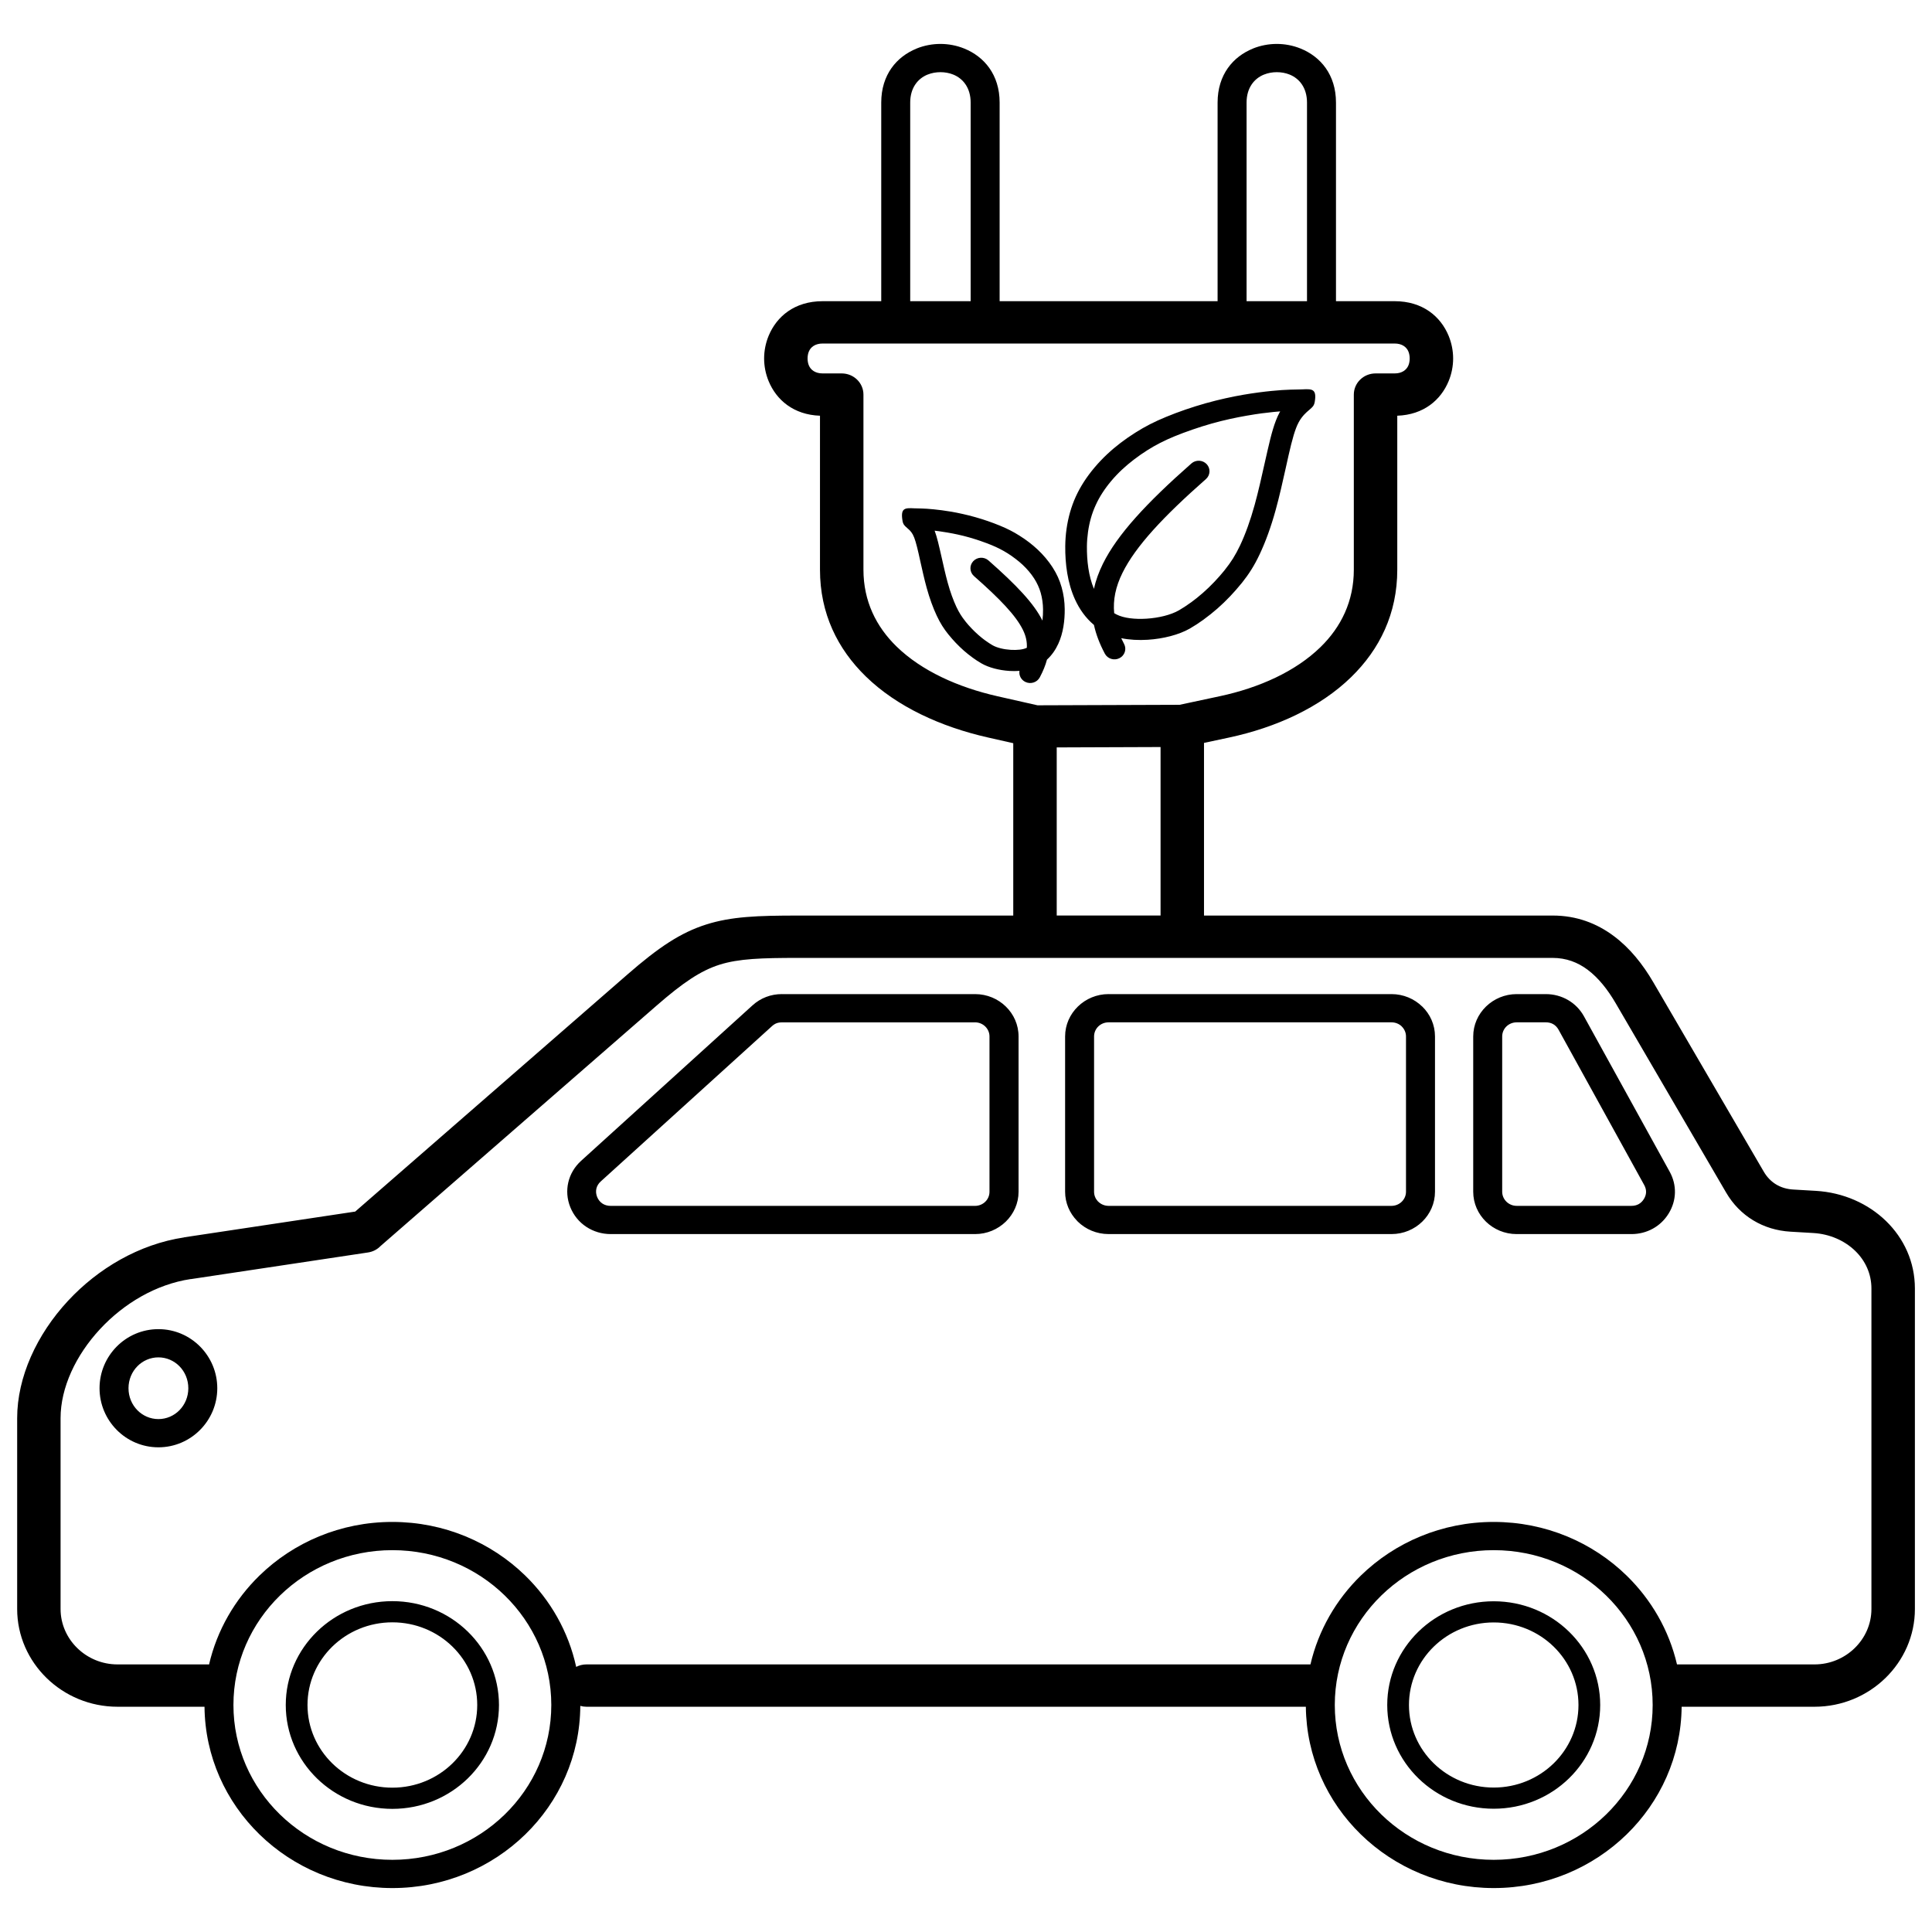 <?xml version="1.0" encoding="UTF-8"?>
<!-- Uploaded to: SVG Repo, www.svgrepo.com, Generator: SVG Repo Mixer Tools -->
<svg width="800px" height="800px" version="1.1" viewBox="144 144 512 512" xmlns="http://www.w3.org/2000/svg">
 <defs>
  <clipPath id="a">
   <path d="m148.09 155h503.81v490h-503.81z"/>
  </clipPath>
 </defs>
 <g clip-path="url(#a)">
  <path d="m402.39 414.94h-51.18c-0.539 0-1.012 0.078-1.426 0.234-0.414 0.16-0.816 0.414-1.199 0.762l-45.383 41.16c-0.605 0.547-0.996 1.207-1.156 1.898-0.16 0.699-0.102 1.469 0.203 2.223 0.301 0.738 0.789 1.336 1.398 1.738 0.598 0.398 1.348 0.617 2.176 0.617h96.562c1.062 0 2.023-0.414 2.711-1.086l0.016-0.016c0.688-0.668 1.113-1.605 1.113-2.641v-41.16c0-1.027-0.43-1.961-1.125-2.641-0.695-0.676-1.656-1.098-2.711-1.098zm-216.41 81.297c4.328 0 8.242 1.773 11.074 4.644 2.797 2.832 4.527 6.731 4.527 11.016 0 4.285-1.73 8.18-4.527 11.012-2.832 2.871-6.75 4.644-11.074 4.644-4.328 0-8.246-1.773-11.078-4.644-2.793-2.832-4.523-6.731-4.523-11.012 0-4.285 1.73-8.184 4.523-11.016 2.832-2.871 6.75-4.644 11.078-4.644zm5.559 9.816c-1.422-1.441-3.391-2.336-5.559-2.336s-4.137 0.895-5.559 2.336c-1.461 1.48-2.367 3.547-2.367 5.844s0.906 4.359 2.367 5.84c1.426 1.441 3.391 2.336 5.559 2.336s4.137-0.895 5.559-2.336c1.461-1.48 2.367-3.543 2.367-5.84s-0.902-4.363-2.367-5.844zm348.31 62.301c7.793 0 14.848 3.074 19.953 8.051 5.106 4.977 8.266 11.848 8.266 19.438s-3.16 14.465-8.266 19.438c-5.106 4.977-12.164 8.051-19.953 8.051-7.793 0-14.848-3.074-19.953-8.051-5.106-4.973-8.266-11.848-8.266-19.438s3.16-14.461 8.266-19.438c5.106-4.977 12.164-8.051 19.953-8.051zm15.883 12.016c-4.062-3.957-9.68-6.406-15.883-6.406-6.203 0-11.816 2.449-15.883 6.406-4.062 3.961-6.578 9.43-6.578 15.473 0 6.043 2.512 11.512 6.578 15.473 4.062 3.957 9.68 6.406 15.883 6.406 6.203 0 11.816-2.449 15.883-6.406 4.062-3.961 6.578-9.43 6.578-15.473 0-6.043-2.516-11.512-6.578-15.473zm-307.75-12.047c7.801 0 14.863 3.082 19.977 8.062 5.109 4.981 8.273 11.859 8.273 19.461s-3.164 14.48-8.273 19.461c-5.113 4.981-12.176 8.062-19.977 8.062s-14.863-3.078-19.977-8.062c-5.113-4.981-8.277-11.859-8.277-19.461 0-7.598 3.164-14.48 8.277-19.461 5.109-4.981 12.176-8.062 19.977-8.062zm15.902 12.027c-4.066-3.965-9.691-6.414-15.902-6.414-6.211 0-11.836 2.453-15.906 6.414-4.066 3.965-6.586 9.441-6.586 15.492 0 6.051 2.519 11.531 6.586 15.492 4.07 3.965 9.695 6.418 15.906 6.418 6.211 0 11.836-2.453 15.902-6.418 4.07-3.965 6.586-9.441 6.586-15.492 0-6.051-2.516-11.527-6.586-15.492zm138.23-283.68c-1.172-1.035-1.262-2.801-0.199-3.945 1.062-1.145 2.875-1.23 4.047-0.195 7.406 6.523 12.047 11.395 14.289 15.93 0.129-1 0.176-2.016 0.164-3-0.008-0.719-0.062-1.473-0.172-2.227-0.102-0.719-0.25-1.43-0.441-2.113-0.184-0.652-0.426-1.305-0.723-1.957-0.293-0.648-0.633-1.266-1.016-1.859-0.41-0.641-0.875-1.266-1.379-1.863-0.508-0.605-1.078-1.203-1.691-1.777-0.562-0.527-1.184-1.047-1.84-1.543-0.73-0.562-1.441-1.055-2.109-1.477-0.648-0.406-1.305-0.781-2.012-1.145-0.73-0.375-1.473-0.715-2.277-1.047-0.82-0.34-1.805-0.707-2.891-1.082-1.055-0.359-2.086-0.688-3.035-0.957-1-0.285-1.996-0.531-2.965-0.742-0.867-0.191-1.789-0.371-2.715-0.531-0.965-0.168-1.727-0.285-2.344-0.367l-1.121-0.137c0.164 0.434 0.32 0.898 0.465 1.391 0.305 1.016 0.594 2.199 0.91 3.578l0.457 1.992c0.492 2.211 1.047 4.691 1.625 6.785 0.367 1.332 0.738 2.496 1.102 3.504 0.41 1.137 0.824 2.125 1.219 2.969 0.359 0.758 0.719 1.418 1.109 2.043 0.359 0.574 0.77 1.137 1.254 1.746l0.121 0.164c0.449 0.555 0.965 1.141 1.535 1.734 0.559 0.586 1.164 1.172 1.797 1.727 0.648 0.57 1.281 1.078 1.879 1.508h0.012c0.664 0.48 1.297 0.895 1.852 1.215 1.172 0.672 2.988 1.109 4.832 1.223 1.684 0.105 3.281-0.059 4.266-0.547 0.09-1.578-0.238-3.113-1.023-4.715-1.871-3.832-6.106-8.227-12.984-14.285zm19.348 22.117c-0.398 1.516-1.035 3.07-1.902 4.707-0.727 1.375-2.461 1.914-3.867 1.207-1.125-0.566-1.707-1.754-1.523-2.91-0.875 0.066-1.777 0.07-2.676 0.012-2.684-0.168-5.453-0.871-7.394-1.992-0.754-0.434-1.566-0.957-2.367-1.543l0.004-0.004c-0.793-0.574-1.574-1.195-2.301-1.832-0.738-0.652-1.465-1.355-2.156-2.078-0.645-0.676-1.266-1.387-1.844-2.102l-0.148-0.172c-0.578-0.723-1.102-1.449-1.617-2.269-0.484-0.777-0.945-1.625-1.422-2.637-0.473-1.004-0.957-2.156-1.422-3.453-0.434-1.207-0.855-2.508-1.238-3.898-0.625-2.258-1.188-4.789-1.691-7.047-0.312-1.387-0.113-0.555-0.434-1.969-0.289-1.254-0.547-2.324-0.82-3.231-0.234-0.793-0.473-1.422-0.734-1.91-0.23-0.426-0.5-0.77-0.75-1.043-0.207-0.227-0.512-0.484-0.711-0.652l0.008-0.008-0.012-0.012c-0.742-0.629-1.102-0.969-1.277-1.938h0.008l-0.008-0.043c-0.57-3.43 0.715-3.371 3.164-3.258 0.645 0.031 1.301 0.031 1.945 0.047 0.531 0.02 1.012 0.039 1.434 0.07 0.449 0.031 1.008 0.078 1.73 0.148 0.648 0.062 1.363 0.145 2.137 0.246 0.883 0.117 1.754 0.246 2.566 0.387 0.852 0.148 1.844 0.344 2.984 0.598 1.043 0.23 2.152 0.508 3.301 0.832 1.172 0.332 2.305 0.688 3.348 1.047 1.066 0.367 2.16 0.781 3.207 1.211 1.031 0.426 1.922 0.832 2.731 1.246 0.832 0.422 1.633 0.887 2.461 1.41 0.875 0.551 1.734 1.145 2.539 1.758 0.754 0.578 1.52 1.219 2.266 1.918 0.754 0.707 1.473 1.465 2.144 2.262 0.672 0.801 1.281 1.617 1.805 2.434 0.559 0.863 1.027 1.719 1.422 2.586 0.391 0.859 0.719 1.762 0.992 2.727 0.266 0.922 0.461 1.887 0.602 2.856 0.133 0.957 0.207 1.941 0.215 2.93 0.027 2.996-0.379 6.301-1.695 9.176-0.719 1.57-1.695 3.004-2.992 4.195zm38.277-51.969c1.172-1.031 2.988-0.945 4.051 0.195 1.062 1.145 0.969 2.91-0.203 3.945-11.332 9.98-18.645 17.828-22.117 24.848-1.828 3.691-2.547 7.18-2.199 10.695 0.215 0.129 0.438 0.246 0.664 0.363 1.891 0.957 4.828 1.281 7.871 1.094 3.254-0.203 6.488-0.992 8.629-2.223 0.965-0.555 2.039-1.254 3.16-2.07h0.012c1.027-0.746 2.106-1.605 3.176-2.547 1.062-0.93 2.078-1.918 3.023-2.91 0.977-1.027 1.879-2.051 2.664-3.023l0.125-0.168c0.816-1.02 1.516-1.984 2.148-2.992 0.66-1.059 1.273-2.184 1.895-3.492 0.668-1.418 1.359-3.07 2.039-4.969 0.613-1.695 1.227-3.625 1.828-5.797 0.953-3.441 1.852-7.465 2.652-11.059l0.734-3.238c0.504-2.199 0.961-4.078 1.445-5.691 0.52-1.727 1.074-3.188 1.75-4.445l0.172-0.312c-0.57 0.047-1.148 0.094-1.734 0.152-0.945 0.094-2.012 0.215-3.199 0.371-1.051 0.141-2.312 0.332-3.852 0.602h-0.012c-1.473 0.254-2.992 0.551-4.481 0.879-1.59 0.352-3.242 0.758-4.906 1.23-1.609 0.453-3.312 0.992-5.016 1.578-1.754 0.605-3.387 1.215-4.781 1.789-1.375 0.566-2.625 1.137-3.836 1.758-1.188 0.609-2.293 1.242-3.398 1.941-1.145 0.723-2.344 1.551-3.551 2.477-1.094 0.836-2.144 1.715-3.113 2.621-1.039 0.973-2.008 1.992-2.883 3.031-0.871 1.031-1.668 2.106-2.371 3.199-0.676 1.047-1.262 2.121-1.77 3.238-0.512 1.121-0.926 2.254-1.254 3.41-0.336 1.18-0.59 2.41-0.766 3.656-0.18 1.285-0.281 2.574-0.293 3.828-0.035 3.762 0.418 7.82 1.859 11.273 0.473-2.188 1.27-4.402 2.394-6.68 3.824-7.727 11.555-16.09 23.445-26.559zm-18.602 46.309c0.23 0.508 0.484 1.02 0.758 1.531 0.727 1.375 0.172 3.062-1.238 3.769s-3.144 0.168-3.867-1.203c-1.375-2.594-2.34-5.109-2.883-7.606-2.211-1.859-3.836-4.172-5.008-6.731-2.016-4.402-2.641-9.5-2.598-14.148 0.016-1.52 0.125-3.043 0.336-4.531 0.211-1.496 0.52-2.977 0.922-4.398 0.414-1.461 0.922-2.852 1.523-4.176 0.605-1.336 1.332-2.648 2.176-3.965 0.82-1.27 1.762-2.535 2.801-3.766 1.035-1.227 2.152-2.41 3.332-3.512 1.152-1.082 2.344-2.082 3.539-2.996 1.281-0.98 2.629-1.906 3.981-2.758 1.285-0.812 2.539-1.531 3.848-2.203 1.285-0.66 2.684-1.297 4.285-1.957 1.621-0.668 3.359-1.324 5.094-1.922 1.691-0.582 3.5-1.152 5.328-1.668 1.82-0.512 3.578-0.949 5.246-1.32 1.758-0.391 3.34-0.699 4.742-0.941 1.336-0.234 2.723-0.441 4.098-0.625 1.234-0.164 2.375-0.293 3.402-0.395 1.102-0.109 1.996-0.184 2.746-0.234 0.723-0.047 1.48-0.086 2.266-0.109 0.715-0.027 1.484-0.039 2.106-0.047 0.34 0 0.703-0.012 1.047-0.027 2.547-0.121 3.887-0.176 3.305 3.285l-0.004 0.023c-0.184 1.047-0.598 1.406-1.465 2.141l-0.027 0.023c-0.34 0.289-0.863 0.73-1.305 1.215-0.484 0.531-1.016 1.207-1.465 2.047-0.484 0.898-0.906 2.027-1.324 3.414-0.449 1.5-0.879 3.266-1.352 5.34l-0.715 3.215c-0.812 3.644-1.719 7.719-2.719 11.324-0.617 2.231-1.277 4.297-1.961 6.191-0.738 2.051-1.5 3.867-2.246 5.449-0.734 1.559-1.449 2.875-2.207 4.082-0.789 1.258-1.602 2.383-2.508 3.519l-0.148 0.172c-0.918 1.137-1.922 2.285-2.977 3.394-1.074 1.129-2.215 2.234-3.383 3.258-1.152 1.012-2.375 1.984-3.598 2.871l0.004 0.008c-1.258 0.914-2.512 1.727-3.676 2.398-2.914 1.676-7.102 2.734-11.191 2.988-2.418 0.152-4.852 0.023-7.027-0.422zm-63.602-89.309v-52.633c0-7.406 4.109-12.188 9.375-14.316l-0.004-0.008c2.012-0.812 4.176-1.219 6.316-1.219 2.133 0 4.289 0.406 6.301 1.219 5.269 2.129 9.387 6.91 9.387 14.324v52.633h57.762v-52.633c0-7.406 4.109-12.188 9.375-14.316l-0.004-0.008c2.012-0.812 4.176-1.219 6.316-1.219 2.133 0 4.289 0.406 6.301 1.219 5.269 2.129 9.387 6.91 9.387 14.324v52.633h15.543c7.406 0 12.188 4.027 14.312 9.184 0.793 1.926 1.191 3.981 1.191 6s-0.398 4.07-1.191 5.996c-2.059 4.992-6.606 8.926-13.613 9.172v40.805c0 11.648-4.684 21.129-12.219 28.465-8.23 8.023-19.875 13.352-32.367 16.02l-6.633 1.418v45.754h92.414c6.32 0 11.668 2.055 16.203 5.445 4.238 3.164 7.668 7.457 10.465 12.254l29.27 50.188c0.836 1.434 1.945 2.566 3.25 3.363 1.301 0.789 2.832 1.254 4.523 1.355l6.012 0.352c7.25 0.422 13.859 3.375 18.617 8.008 4.719 4.594 7.641 10.812 7.641 17.875v84.93c0 7.125-2.992 13.605-7.812 18.297-4.816 4.691-11.465 7.606-18.781 7.606h-35.223c-0.125 13.215-5.672 25.164-14.582 33.84-9.012 8.777-21.461 14.211-35.211 14.211s-26.199-5.43-35.211-14.211c-8.906-8.676-14.453-20.625-14.582-33.84h-190.64c-0.57 0-1.121-0.082-1.641-0.23-0.062 13.305-5.621 25.344-14.582 34.07-9.012 8.777-21.461 14.211-35.211 14.211s-26.199-5.43-35.211-14.211c-8.91-8.676-14.457-20.625-14.582-33.84h-23.055c-7.316 0-13.969-2.914-18.785-7.606-4.812-4.691-7.809-11.168-7.809-18.297v-50.57c0-10.871 5.195-22.188 13.484-31.109 7.949-8.559 18.832-15.004 30.777-16.801v-0.023l45.328-6.82 72.207-62.891c8.234-7.172 14.039-11.035 20.785-13.18 6.695-2.129 13.656-2.375 24.406-2.375h56.988v-45.676l-6.703-1.516c-12.48-2.82-24.145-8.156-32.371-16.176-7.484-7.293-12.145-16.684-12.145-28.289v-40.805c-7.008-0.246-11.555-4.184-13.613-9.172-0.793-1.926-1.191-3.977-1.191-5.996s0.398-4.07 1.191-6c2.129-5.156 6.91-9.184 14.316-9.184h15.539zm23.695 0v-52.633c0-3.914-2.023-6.383-4.617-7.426-1.047-0.422-2.207-0.633-3.394-0.633-1.176 0-2.332 0.211-3.375 0.633h-0.016c-2.594 1.047-4.617 3.512-4.617 7.426v52.633zm89.137 0v-52.633c0-3.914-2.023-6.383-4.613-7.426-1.047-0.422-2.207-0.633-3.394-0.633-1.176 0-2.332 0.211-3.375 0.633h-0.016c-2.594 1.047-4.617 3.512-4.617 7.426v52.633zm49.484 323.51c13.75 0 26.199 5.43 35.211 14.211 6.527 6.356 11.246 14.469 13.355 23.547h36.449c4.137 0 7.902-1.656 10.641-4.32 2.738-2.668 4.438-6.336 4.438-10.367v-84.93c0-3.918-1.633-7.379-4.266-9.941-2.828-2.754-6.785-4.512-11.148-4.766l-6.012-0.352c-3.648-0.211-7.008-1.25-9.922-3.019-2.914-1.766-5.352-4.25-7.16-7.348l-29.273-50.188c-2.09-3.578-4.551-6.711-7.453-8.879-2.602-1.941-5.648-3.121-9.23-3.121h-199.96c-9.629 0-15.762 0.188-20.852 1.805-5.043 1.602-9.734 4.797-16.691 10.855l-73.125 63.691c-0.852 0.887-2.004 1.512-3.332 1.711l-46.973 7.066-0.004-0.02c-9.223 1.387-17.73 6.477-24.023 13.25-6.438 6.93-10.473 15.531-10.473 23.617v50.57c0 4.031 1.699 7.703 4.434 10.367 2.738 2.668 6.504 4.32 10.645 4.32h23.902c0.125 0 0.25 0.004 0.371 0.012 2.109-9.082 6.832-17.199 13.359-23.559 9.012-8.777 21.461-14.211 35.211-14.211s26.199 5.43 35.211 14.211c6.684 6.512 11.477 14.863 13.508 24.207 0.809-0.422 1.734-0.66 2.719-0.66h191.87c2.109-9.078 6.832-17.191 13.355-23.547 9.012-8.777 21.461-14.211 35.211-14.211zm29.785 19.496c-7.621-7.426-18.152-12.016-29.785-12.016-11.633 0-22.164 4.59-29.785 12.016-7.621 7.422-12.336 17.684-12.336 29.016 0 11.332 4.715 21.59 12.336 29.016s18.152 12.016 29.785 12.016c11.633 0 22.164-4.59 29.785-12.016 7.621-7.422 12.336-17.684 12.336-29.016 0-11.332-4.715-21.59-12.336-29.016zm-291.87 0c-7.621-7.426-18.152-12.016-29.785-12.016-11.633 0-22.164 4.59-29.785 12.016-7.621 7.422-12.336 17.684-12.336 29.016 0 11.332 4.715 21.59 12.336 29.016s18.152 12.016 29.785 12.016c11.633 0 22.16-4.59 29.785-12.016 7.621-7.422 12.332-17.684 12.332-29.016 0-11.332-4.715-21.59-12.332-29.016zm146.27-180.2h27.523v-44.652l-22.637 0.082-4.883 0.02v44.555zm-5.07-55.711 37.637-0.133 10.676-2.281c10.441-2.231 20.047-6.562 26.652-12.996 5.453-5.312 8.844-12.152 8.844-20.531v-46.402c0-3.098 2.578-5.609 5.758-5.609h5.059c1.949 0 3.156-0.934 3.652-2.129 0.223-0.543 0.336-1.172 0.336-1.832s-0.113-1.289-0.336-1.836c-0.492-1.195-1.699-2.129-3.652-2.129h-151.59c-1.953 0-3.16 0.934-3.652 2.129-0.223 0.547-0.336 1.172-0.336 1.836 0 0.66 0.113 1.289 0.336 1.832 0.492 1.195 1.703 2.129 3.652 2.129h5.059c3.18 0 5.758 2.512 5.758 5.609v46.402c0 8.328 3.367 15.09 8.77 20.355 6.629 6.461 16.305 10.824 26.793 13.195l10.586 2.394zm18.812 76.535h74.988c3.164 0 6.039 1.258 8.125 3.289l0.008 0.008 0.008-0.008c2.086 2.031 3.379 4.836 3.379 7.926v41.16c0 3.09-1.293 5.898-3.379 7.93-2.086 2.031-4.965 3.289-8.137 3.289h-74.988c-3.172 0-6.055-1.258-8.141-3.289l-0.23-0.246c-1.949-2.008-3.148-4.715-3.148-7.684v-41.16c0-3.082 1.293-5.883 3.379-7.914l0.016-0.016c2.086-2.027 4.961-3.289 8.125-3.289zm74.988 7.481h-74.988c-1.062 0-2.023 0.418-2.719 1.09-0.691 0.676-1.121 1.613-1.121 2.648v41.16c0 0.965 0.375 1.848 0.984 2.512l0.141 0.129c0.695 0.676 1.656 1.098 2.711 1.098h74.988c1.055 0 2.016-0.422 2.711-1.098 0.695-0.68 1.129-1.613 1.129-2.641v-41.16c0-1.027-0.43-1.961-1.125-2.641l0.008-0.008c-0.695-0.672-1.656-1.09-2.719-1.09zm33.168-7.481h7.707c2.141 0 4.16 0.555 5.918 1.578 1.75 1.02 3.203 2.492 4.219 4.336l22.703 41.16c0.973 1.762 1.434 3.656 1.391 5.551-0.047 1.91-0.602 3.785-1.656 5.508-1.059 1.723-2.488 3.082-4.184 4.019-1.707 0.945-3.644 1.445-5.691 1.445h-30.41c-3.172 0-6.055-1.258-8.137-3.289-2.086-2.031-3.379-4.836-3.379-7.93v-41.16c0-3.082 1.293-5.883 3.379-7.914l0.016-0.016c2.086-2.027 4.961-3.289 8.125-3.289zm7.707 7.481h-7.707c-1.062 0-2.023 0.418-2.719 1.09-0.691 0.676-1.121 1.613-1.121 2.648v41.16c0 1.027 0.434 1.961 1.129 2.641 0.695 0.676 1.656 1.098 2.711 1.098h30.41c0.727 0 1.375-0.156 1.91-0.453 0.551-0.305 1.027-0.766 1.395-1.363 0.367-0.602 0.562-1.223 0.574-1.824 0.016-0.613-0.148-1.25-0.488-1.871l-22.703-41.164c-0.355-0.645-0.836-1.145-1.398-1.469-0.555-0.324-1.23-0.496-1.988-0.496zm-202.41-7.481h51.18c3.172 0 6.055 1.258 8.137 3.289 2.086 2.031 3.379 4.836 3.379 7.93v41.16c0 3.07-1.289 5.867-3.371 7.906l-0.023 0.023c-2.094 2.031-4.965 3.289-8.121 3.289h-96.562c-2.387 0-4.621-0.691-6.496-1.934-1.863-1.234-3.336-3.012-4.219-5.188-0.871-2.164-1.031-4.438-0.535-6.574 0.5-2.148 1.656-4.141 3.406-5.727l45.383-41.164c1.094-0.992 2.301-1.742 3.629-2.25 1.328-0.508 2.734-0.762 4.215-0.762z"/>
 </g>
</svg>